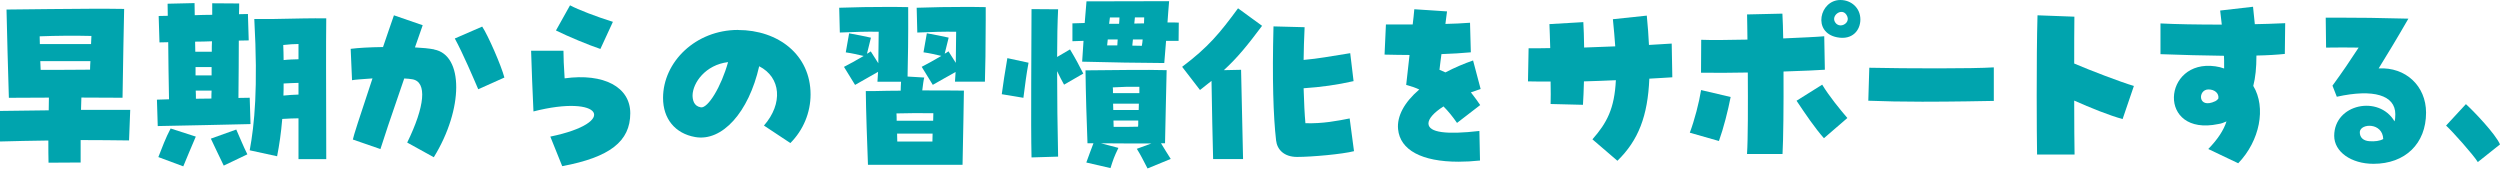 <?xml version="1.0" encoding="UTF-8"?>
<svg xmlns="http://www.w3.org/2000/svg" width="403.36" height="27.2" viewBox="0 0 403.36 27.2">
  <g id="a" data-name="レイヤー 1"/>
  <g id="b" data-name="レイヤー 2">
    <g id="c" data-name="テキスト">
      <g>
        <path d="M91.1,12.64c-.13-2.05-.19-3.33-.19-4.45h-5.22c.06,2.46,.26,7.17,.38,9.79,11.01-2.82,13.85,1.76,2.72,4.06l1.92,4.77c7.68-1.44,10.98-4,10.98-8.54,0-4.22-4.26-6.5-10.59-5.63Z" style="fill: #00a4ae;"/>
        <path d="M119.07,4.83c-6.82,0-12.09,5.15-12.09,10.98,0,3.36,1.95,5.73,5.18,6.3,4.35,.77,8.64-3.97,10.33-11.42,3.52,1.79,3.87,6.02,.77,9.57l4.26,2.82c2.08-2.08,3.26-4.9,3.26-7.84,0-6.37-5.18-10.4-11.71-10.4Zm-6.02,12.48c-1.12-.19-1.31-1.22-1.31-1.95,.06-2.02,2.08-4.9,5.73-5.34-1.09,3.94-3.26,7.52-4.42,7.3Z" style="fill: #00a4ae;"/>
        <path d="M44.29,3.07h-3.26c.61,11.23,.03,16.99-.74,21.18l4.42,.96c.35-1.79,.64-3.74,.83-6.02,1.06-.06,1.82-.1,2.62-.1v6.59h4.48c0-3.07-.03-9.22-.03-14.94,0-2.85,0-5.6,.03-7.78-2.4-.03-4.61,.03-8.35,.1Zm3.87,12.19c-.8,.03-1.5,.06-2.43,.16,.03-.64,.03-1.28,.03-1.95,.93-.03,1.63-.1,2.4-.1v1.89Zm0-5.7c-.8,.03-1.5,.03-2.4,.13,0-.8-.03-1.6-.06-2.43,.96-.1,1.7-.16,2.46-.16v2.46Z" style="fill: #00a4ae;"/>
        <path d="M13.15,15.74c2.21,0,4.42,.03,6.62,.03,.1-5.47,.19-12.16,.26-14.33-1.5-.03-3.23-.03-5.06-.03-3.3,0-10.37,.1-13.92,.13,.06,3.71,.26,9.76,.38,14.24,2.14,0,4.32-.03,6.46-.03,0,.64-.03,1.31-.03,2.05l-7.87,.1v4.93c2.34-.06,5.02-.13,7.81-.16,0,1.38,0,2.62,.03,3.58l5.18-.03v-3.62c2.72,0,5.38,.03,7.81,.06l.19-4.93h-7.94c.03-.67,.03-1.34,.06-1.98ZM6.4,5.86c2.69-.1,5.63-.13,8.35-.06-.03,.38-.03,.83-.06,1.31H6.43c0-.42-.03-.83-.03-1.25Zm.16,5.41c-.03-.48-.03-.93-.06-1.41H14.59c-.03,.45-.06,.93-.06,1.38-2.66,.03-5.12,.03-7.97,.03Z" style="fill: #00a4ae;"/>
        <path d="M73.38,6.21c1.31,2.4,3.04,6.46,3.78,8.19l4.22-1.89c-.48-1.86-2.62-6.78-3.58-8.22l-4.42,1.92Z" style="fill: #00a4ae;"/>
        <path d="M40.29,15.77c-.58,0-1.18,.03-1.82,.03,.03-3.26,.06-6.53,.06-9.25,.61,0,1.15-.03,1.6-.03l-.13-4.26c-.45,0-.93,.03-1.44,.03,.03-.77,.03-1.34,.03-1.73l-4.35-.03v1.86c-.93,0-1.89,.03-2.82,.06,0-.86-.03-1.54-.03-1.95l-4.35,.1c0,.51,.03,1.15,.03,1.95-.51,0-.99,.03-1.47,.03l.13,4.26c.45,0,.9-.03,1.41-.03,.03,2.78,.06,6.02,.13,9.21-.67,.03-1.34,.03-1.95,.06l.13,4.26c4.16-.1,11.87-.22,14.97-.32l-.13-4.26Zm-6.18,.13c-.83,0-1.66,.03-2.5,.03,0-.42,0-.86-.03-1.31h2.56c-.03,.42-.03,.86-.03,1.28Zm.03-3.74h-2.59v-1.34h2.59v1.34Zm.03-3.81h-2.66c0-.54-.03-1.09-.03-1.63,.9,0,1.82-.03,2.72-.06-.03,.54-.03,1.12-.03,1.7Z" style="fill: #00a4ae;"/>
        <path d="M98.88,3.52c-2.75-.86-5.57-1.95-6.91-2.66l-2.27,4.06c2.02,.99,5.25,2.34,7.17,2.98l2.02-4.38Z" style="fill: #00a4ae;"/>
        <path d="M70.05,7.97c-.83-.16-1.92-.26-3.1-.32,.64-1.86,1.12-3.2,1.25-3.58l-4.64-1.6c-.42,1.15-1.18,3.46-1.76,5.12-2.21,.03-4,.13-5.22,.29l.22,5.06c.51-.1,1.54-.16,3.3-.29-2.18,6.53-3.07,9.31-3.17,9.86l4.45,1.54c.19-.67,1.86-5.7,3.84-11.39,.48,.03,.96,.06,1.31,.13,2.43,.42,2.02,4.38-.83,10.21l4.29,2.37c4.8-7.78,4.83-16.48,.06-17.38Z" style="fill: #00a4ae;"/>
        <path d="M25.54,25.34l4.03,1.5c.67-1.57,1.22-2.98,2.02-4.8l-4.06-1.31c-.83,1.57-1.38,3.1-1.98,4.61Z" style="fill: #00a4ae;"/>
        <path d="M34.02,22.37c.7,1.47,1.31,2.78,2.08,4.35l3.81-1.82c-.74-1.5-1.09-2.43-1.79-4l-4.1,1.47Z" style="fill: #00a4ae;"/>
        <path d="M170.56,9.18c0-2.82,.06-5.66,.16-7.68l-4.29-.03c0,5.92-.13,18.43,0,23.93l4.29-.13c-.1-4.26-.16-9.79-.16-13.79,.45,.93,.74,1.5,1.12,2.18l3.1-1.79c-.54-1.09-1.31-2.53-2.14-3.9l-2.08,1.22Z" style="fill: #00a4ae;"/>
        <path d="M149.12,12.51l-2.69-.16c.06-2.43,.13-6.46,.1-11.2-1.25-.03-2.4-.03-3.58-.03-2.34,0-4.67,.03-7.55,.13l.1,4c2.43-.1,4.16-.16,6.27-.13-.03,1.7-.03,3.49-.06,5.09l-1.22-1.92c-.16,.13-.38,.26-.61,.38l.64-2.59c-1.12-.26-2.18-.45-3.52-.7l-.54,3.07c1.12,.16,1.86,.35,2.88,.58-1.09,.64-2.4,1.38-3.17,1.76l1.79,2.91c.99-.58,2.62-1.47,3.71-2.11-.03,.58-.06,1.12-.1,1.6h3.81c-.03,.54-.06,1.02-.06,1.44-1.41,0-2.78,.03-4.13,.06h-1.5c.03,3.23,.22,8.45,.35,11.9h15.26c.1-4.32,.19-10.11,.22-11.97-1.92-.03-4.26-.03-6.72-.03,.1-.86,.22-1.73,.32-2.08Zm1.31,10.33h-5.66c0-.42-.03-.86-.03-1.28h5.73c0,.42-.03,.83-.03,1.28Zm.16-4.58c0,.35-.03,.77-.03,1.22h-5.89c0-.42,0-.8-.03-1.18,1.95-.06,4.03-.06,5.95-.03Z" style="fill: #00a4ae;"/>
        <path d="M301.6,10.94l-.16,5.31c2.43,.1,5.57,.16,8.7,.16,5.06,0,10.02-.1,11.55-.13v-5.41c-3.36,.22-14.01,.19-20.09,.06Z" style="fill: #00a4ae;"/>
        <path d="M289.86,16.25c1.41,2.11,2.94,4.38,4.42,6.05l3.78-3.26c-1.18-1.38-2.94-3.52-4.06-5.38l-4.13,2.59Z" style="fill: #00a4ae;"/>
        <path d="M272.64,21.41l4.7,1.34c.74-2.05,1.47-4.93,1.89-7.1l-4.77-1.12c-.32,2.02-1.06,4.86-1.82,6.88Z" style="fill: #00a4ae;"/>
        <path d="M294.43,11.26l-.1-5.41c-1.06,.1-3.62,.22-6.62,.35-.03-1.47-.06-2.85-.13-4l-5.7,.13c.03,.93,.03,2.34,.06,4.06-3.01,.06-5.79,.1-7.46,.03l-.03,5.31c2.11,.03,4.83,.03,7.55-.03,.03,5.22,.03,10.91-.13,13.15h5.73c.13-2.24,.19-7.84,.16-13.31,3.17-.1,5.76-.22,6.66-.29Z" style="fill: #00a4ae;"/>
        <path d="M383.78,11.04c1.57-2.56,2.66-4.32,4.8-8.03-4.93-.13-7.94-.16-10.88-.16h-2.46l.06,4.83c1.76-.03,3.71-.03,5.25,0-1.5,2.3-2.5,3.78-4.22,6.14l.7,1.79c5.92-1.31,9.44-.26,9.44,2.82,0,.48-.03,.86-.13,1.15-2.5-4.29-9.73-2.82-9.73,2.34,0,2.56,2.72,4.51,6.34,4.51,5.12,0,8.48-3.26,8.48-8.25,0-4.32-3.3-7.39-7.65-7.14Zm-1.5,11.74c-.9-.06-1.57-.54-1.54-1.5,.13-1.41,3.68-1.54,3.78,1.15-.54,.32-1.41,.42-2.24,.35Z" style="fill: #00a4ae;"/>
        <path d="M397.86,16.8l-3.2,3.46c1.02,.93,4.45,4.77,5.12,5.89l3.58-2.85c-.74-1.7-4.19-5.31-5.5-6.5Z" style="fill: #00a4ae;"/>
        <path d="M334.69,2.69l-5.95-.22c-.1,3.36-.13,8.42-.13,12.96,0,4.1,.03,7.78,.06,9.5h6.05c-.03-1.6-.06-4.93-.06-8.7,2.66,1.18,5.6,2.37,7.81,2.98l1.82-5.34c-2.08-.61-7.17-2.56-9.63-3.62,0-2.82,0-5.5,.03-7.55Z" style="fill: #00a4ae;"/>
        <path d="M363.52,1.09l-5.31,.61c.1,.74,.16,1.5,.26,2.27-3.9,0-7.46-.06-9.89-.19v4.96c3.58,.13,6.88,.22,10.24,.26,.03,.42,.03,.77,.03,2.05-.45-.16-.93-.29-1.41-.35-8.54-1.22-9.47,11.39,.48,9.31,.45-.06,.86-.22,1.31-.42-.45,1.41-1.41,2.88-2.94,4.45l4.83,2.3c3.49-3.62,4.54-8.99,2.43-12.48,.35-1.34,.51-2.94,.51-4.9,1.7-.03,3.36-.13,4.58-.26l.06-4.96c-2.02,.1-3.55,.13-4.9,.16-.1-1.06-.22-2.02-.29-2.82Zm-5.6,14.81c-.13,.19-.29,.32-.48,.42-2.88,1.38-2.88-1.89-1.12-1.89,1.02,0,1.73,.64,1.6,1.47Z" style="fill: #00a4ae;"/>
        <path d="M296.93,0c-3.33,0-4.58,5.25-.51,6.02,2.46,.48,3.74-1.15,3.74-2.88,0-1.86-1.47-3.14-3.23-3.14Zm.03,4.1c-.35,0-.74-.19-.96-.67-.48-1.09,1.41-2.34,2.05-.77,.32,.77-.38,1.44-1.09,1.44Z" style="fill: #00a4ae;"/>
        <path d="M187.97,23.13c.03-2.94,.22-8.96,.26-11.81-3.2-.1-8.93,0-13.09,.03,.03,3.17,.19,8.77,.32,11.77h.96c-.48,1.22-.67,1.82-1.15,3.1l3.9,.9c.42-1.31,.54-1.73,1.28-3.26l-2.82-.74c3.17,0,5.66,.06,8.13,.03l-2.34,.86c.64,1.02,.96,1.7,1.73,3.17l3.74-1.54c-.67-1.09-.99-1.54-1.57-2.53h.64Zm-4.35-2.69c-.99,.03-1.89,.03-3.94,.03,0-.32-.03-.67-.03-1.02h4c0,.61,0,.77-.03,.99Zm.1-2.69h-4.1c0-.35-.03-.67-.03-1.02h4.16c0,.32-.03,.67-.03,1.02Zm.1-2.72h-4.25c0-.61,0-.74-.03-.93,1.82-.1,2.91-.13,4.29-.1v1.02Z" style="fill: #00a4ae;"/>
        <path d="M266.05,7.26c-.06-1.47-.19-3.04-.35-4.74l-5.47,.58c.16,1.6,.29,3.07,.38,4.38l-5.02,.19c-.03-1.66-.06-3.14-.13-4.1l-5.47,.32c.03,.93,.1,2.34,.13,3.87-1.18,.03-2.34,.03-3.49,.03l-.1,5.34c1.18,.03,2.4,.03,3.65,.03,.03,1.47,.03,2.78,0,3.62l5.22,.13c.06-.99,.13-2.34,.16-3.78,1.73-.06,3.49-.1,5.15-.19-.22,4.58-1.44,6.88-3.78,9.54l4.03,3.46c3.39-3.3,4.9-7.23,5.15-13.25,1.34-.06,2.59-.16,3.71-.22l-.1-5.44-3.68,.22Z" style="fill: #00a4ae;"/>
        <path d="M147.9,1.25l.1,4c2.43-.1,4.16-.16,6.27-.13-.03,1.7-.03,3.46-.06,5.02l-1.18-1.86c-.16,.13-.38,.26-.61,.38l.64-2.59c-1.12-.26-2.18-.45-3.52-.7l-.54,3.07c1.12,.16,1.86,.35,2.88,.58-1.09,.64-2.4,1.38-3.17,1.76l1.79,2.91c.96-.58,2.59-1.44,3.68-2.08-.03,.58-.06,1.09-.1,1.57h4.83c.06-1.95,.13-5.54,.13-9.92V1.15c-1.25-.03-2.4-.03-3.58-.03-2.34,0-4.67,.03-7.55,.13Z" style="fill: #00a4ae;"/>
        <path d="M188.61,.19c-4.03,0-8.48,.03-13.31,.03l-.29,3.49c-.8,.03-1.5,.03-1.98,.06v2.88c.45-.03,1.06-.03,1.79-.06-.06,1.09-.16,2.24-.22,3.36,3.17,.1,10.56,.22,13.25,.22l.29-3.58h2.02l.03-2.94c-.42-.03-1.06-.03-1.82-.03,.06-1.02,.16-2.14,.26-3.42Zm-8.35,7.14h-1.63l.1-.96h1.6c0,.16-.03,.74-.06,.96Zm.29-3.49h-1.6c.03-.32,.1-.67,.13-1.02h1.54c0,.16-.03,.8-.06,1.02Zm3.68,3.55c-.48,0-.99-.03-1.54-.03l.1-.99h1.57c-.03,.32-.06,.67-.13,1.02Zm.35-3.62l-1.57,.03,.1-.99h1.5c0,.32-.03,.64-.03,.96Z" style="fill: #00a4ae;"/>
        <path d="M161.63,15.2l3.49,.58c.32-2.43,.45-3.62,.83-5.66l-3.42-.74c-.45,2.72-.64,3.81-.9,5.82Z" style="fill: #00a4ae;"/>
        <path d="M237.66,9.76c-1.47,.51-2.91,1.12-4.45,1.92-.29-.13-.58-.26-.96-.42,.1-.8,.19-1.63,.32-2.53,1.73-.06,3.36-.16,4.74-.29l-.13-4.77c-1.31,.1-2.62,.16-3.97,.19,.1-.7,.16-1.38,.26-2.02l-5.28-.35c-.06,.77-.16,1.6-.26,2.46h-4.32l-.22,4.86c1.5,.03,2.82,.06,4.03,.06-.16,1.38-.32,2.91-.54,4.83,.83,.22,1.5,.45,2.11,.74-2.43,2.08-3.62,4.32-3.42,6.4,.32,3.36,3.81,5.25,9.76,5.25,1.09,0,2.24-.06,3.46-.19l-.1-4.77c-5.31,.61-8.16,.26-8.22-1.18-.03-.77,.86-1.79,2.43-2.78,.74,.74,1.47,1.63,2.18,2.66l3.74-2.88c-.38-.58-.83-1.18-1.5-2.05,.54-.19,1.06-.38,1.57-.54l-1.22-4.61Z" style="fill: #00a4ae;"/>
        <path d="M203.62,4.16l-3.87-2.82c-2.94,4-4.77,6.24-9.02,9.44l2.88,3.74c.67-.51,1.28-1.02,1.86-1.47,.06,3.52,.19,10.66,.26,12.61h4.83c-.03-2.08-.29-13.09-.32-14.4l-2.78,.06c2.27-2.08,3.9-4.13,6.18-7.17Z" style="fill: #00a4ae;"/>
        <path d="M210.62,19.87c-.13-1.41-.22-3.3-.29-5.63,2.82-.19,5.38-.54,8.06-1.15l-.54-4.51c-3.46,.54-4.96,.86-7.52,1.09,.03-1.6,.06-3.36,.16-5.28l-5.02-.13c-.22,8.45-.03,14.53,.42,18.4,.16,1.44,1.25,2.66,3.39,2.66,2.37,0,7.36-.45,9.18-.93l-.7-5.28c-1.92,.38-4.35,.86-7.14,.77Z" style="fill: #00a4ae;"/>
      </g>
    </g>
  </g>
</svg>